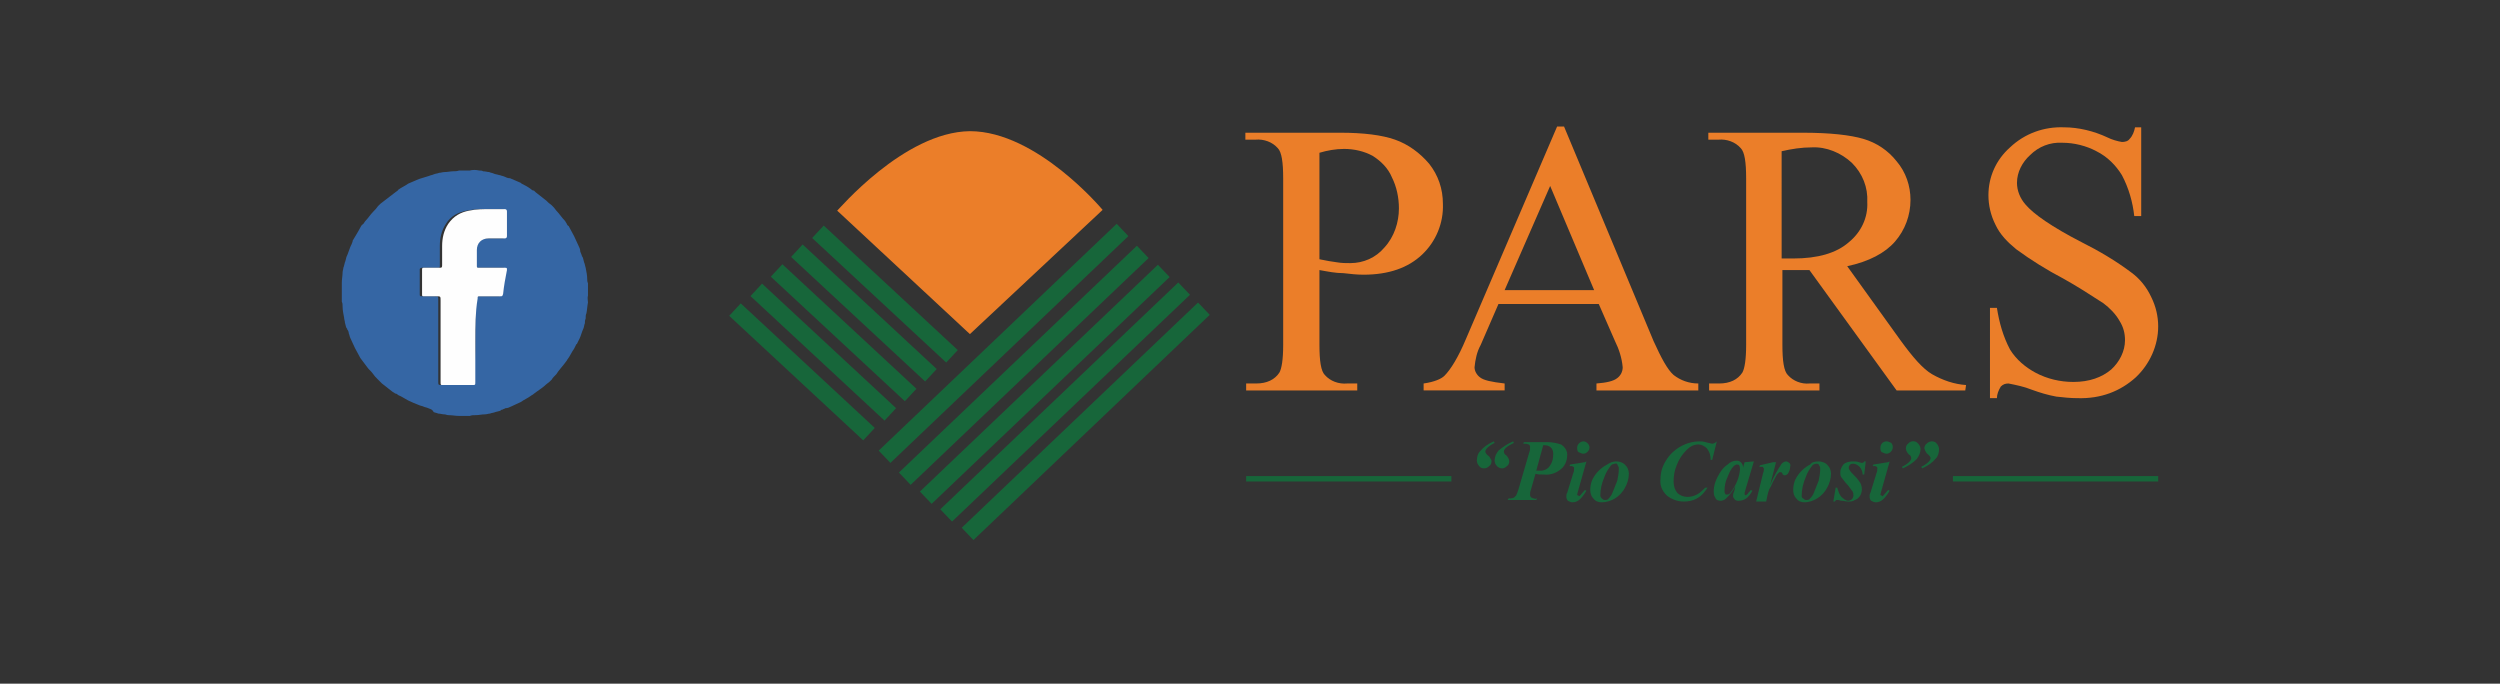 <?xml version="1.0" encoding="UTF-8"?>
<!-- Generator: Adobe Illustrator 24.0.1, SVG Export Plug-In . SVG Version: 6.00 Build 0)  -->
<svg xmlns="http://www.w3.org/2000/svg" xmlns:xlink="http://www.w3.org/1999/xlink" version="1.1" id="Livello_1" x="0px" y="0px" viewBox="0 0 324 88.6" style="enable-background:new 0 0 324 88.6;" xml:space="preserve">
<rect x="0" y="0" width="324" height="88.6" fill="#333333" stroke="none"/>
<style type="text/css">
	.st0{fill:#1E1E1C;}
	.st1{fill-rule:evenodd;clip-rule:evenodd;fill:#1E1E1C;}
	.st2{fill:#F1931A;}
	.st3{fill-rule:evenodd;clip-rule:evenodd;fill:#F1931A;}
	.st4{fill:#1D1D1B;}
	.st5{fill:#3566A4;}
	.st6{fill:#FEFEFE;}
	.st7{fill:#FB01D7;}
	.st8{fill:#BD06EA;}
	.st9{fill:#CE06E5;}
	.st10{fill:#AC07EF;}
	.st11{fill:#E603DE;}
	.st12{fill:#E203DF;}
	.st13{fill:#A508F1;}
	.st14{fill:#DC04E1;}
	.st15{fill:#FC03BC;}
	.st16{fill:#C806E7;}
	.st17{fill:#FD087A;}
	.st18{fill:#FD0B5C;}
	.st19{fill:#FE0E49;}
	.st20{fill:#FC04A4;}
	.st21{fill:#FE1E30;}
	.st22{fill:#FC0691;}
	.st23{fill:#FD2E20;}
	.st24{fill:#C906E7;}
	.st25{fill:#FD6460;}
	.st26{fill:#B938F3;}
	.st27{fill:#EF6CEC;}
	.st28{fill:#FC70E8;}
	.st29{fill:#FC01B9;}
	.st30{fill:#FEBC01;}
	.st31{fill:#FD0482;}
	.st32{fill:#FE006F;}
	.st33{fill:#FC01A2;}
	.st34{fill:#FD0083;}
	.st35{fill:#FC0596;}
	.st36{fill:#FD6C04;}
	.st37{fill:#FE9002;}
	.st38{fill:#FEA402;}
	.st39{fill:#FD7B03;}
	.st40{fill:#FD0968;}
	.st41{fill:#FE8F02;}
	.st42{fill:#FEA502;}
	.st43{fill:#FD710D;}
	.st44{fill:#FE521F;}
	.st45{fill:#FEA202;}
	.st46{fill:#FE3235;}
	.st47{fill:#FE1450;}
	.st48{fill:#FE2344;}
	.st49{fill:#FD0C67;}
	.st50{fill:#9709F5;}
	.st51{fill:#8E0AF8;}
	.st52{fill:#820BFB;}
	.st53{fill:#FD4F05;}
	.st54{fill:#FD3F12;}
	.st55{fill:#FB01CB;}
	.st56{fill:#FD6E03;}
	.st57{fill:#FD0186;}
	.st58{fill:#FD0471;}
	.st59{fill:#FC01A0;}
	.st60{fill:#FC01BD;}
	.st61{fill:#FD8C02;}
	.st62{fill:#FD5305;}
	.st63{fill:#FC04AE;}
	.st64{fill:#FD068B;}
	.st65{fill:#FD9A02;}
	.st66{fill:#FE0F45;}
	.st67{fill:#FD0A63;}
	.st68{fill:#FD0861;}
	.st69{fill:#FD7D03;}
	.st70{fill:#FE0A58;}
	.st71{fill:#FC01AF;}
	.st72{fill:#FD7E03;}
	.st73{fill:#FD2F20;}
	.st74{fill:#FE3524;}
	.st75{fill:#FD4E15;}
	.st76{fill:#FD3F10;}
	.st77{fill:#FE2034;}
	.st78{fill:#FD600D;}
	.st79{fill:#FC01AD;}
	.st80{fill:#FE133B;}
	.st81{fill:#FD067C;}
	.st82{fill:#FD0494;}
	.st83{fill:#FE0E48;}
	.st84{fill:#FE0B57;}
	.st85{fill:#FD0866;}
	.st86{fill:#FD096F;}
	.st87{fill:#FE1935;}
	.st88{fill:#FE1E31;}
	.st89{fill:#FE2C23;}
	.st90{fill:#00A1A2;}
	.st91{fill:#EB7E29;}
	.st92{fill:#17663A;}
</style>
<g>
	<g id="Livello_2_1_">
		<g id="Livello_1-2">
			<path class="st91" d="M108.5,27.3l17.2,16l17.2-16.1c0,0-8.5-10.2-17.2-10.2C117.1,17.1,108.5,27.4,108.5,27.3"></path>
			
				<rect x="108.8" y="43.5" transform="matrix(0.724 -0.69 0.69 0.724 5.093 101.978)" class="st92" width="42.6" height="2.2"></rect>
			
				<rect x="111.4" y="46.3" transform="matrix(0.724 -0.69 0.69 0.724 3.9 104.588)" class="st92" width="42.6" height="2.2"></rect>
			
				<rect x="114.1" y="48.8" transform="matrix(0.724 -0.69 0.69 0.724 2.941 107.104)" class="st92" width="42.6" height="2.2"></rect>
			
				<rect x="116.8" y="51.1" transform="matrix(0.724 -0.69 0.69 0.724 2.041 109.599)" class="st92" width="42.6" height="2.2"></rect>
			
				<rect x="119.6" y="53.6" transform="matrix(0.724 -0.69 0.69 0.724 1.066 112.115)" class="st92" width="42.3" height="2.2"></rect>
			
				<rect x="113.5" y="26.3" transform="matrix(0.681 -0.733 0.733 0.681 8.685 96.129)" class="st92" width="2.2" height="23.7"></rect>
			
				<rect x="110.8" y="28.7" transform="matrix(0.681 -0.733 0.733 0.681 6.034 94.97)" class="st92" width="2.2" height="23.7"></rect>
			
				<rect x="108.2" y="31.3" transform="matrix(0.681 -0.733 0.733 0.681 3.271 93.853)" class="st92" width="2.2" height="23.7"></rect>
			
				<rect x="105.5" y="33.8" transform="matrix(0.681 -0.733 0.733 0.681 0.643 92.685)" class="st92" width="2.2" height="23.7"></rect>
			
				<rect x="102.8" y="36.3" transform="matrix(0.681 -0.733 0.733 0.681 -2.112 91.564)" class="st92" width="2.2" height="23.7"></rect>
			<path class="st91" d="M171,35v9.7c0,2.1,0.2,3.4,0.7,3.9c0.7,0.8,1.8,1.2,2.9,1.1h1.3v0.9h-14.4v-0.9h1.3c1.4,0,2.4-0.5,3-1.4     c0.3-0.5,0.5-1.7,0.5-3.6V23.1c0-2.1-0.2-3.4-0.7-3.9c-0.7-0.8-1.8-1.2-2.9-1.1h-1.3v-0.9h12.3c3,0,5.4,0.3,7.1,0.9     c1.7,0.6,3.2,1.7,4.4,3.1c1.2,1.5,1.8,3.3,1.8,5.2c0.1,2.5-0.9,4.9-2.7,6.6c-1.8,1.7-4.3,2.6-7.6,2.6c-0.9,0-1.7-0.1-2.6-0.2     C173.1,35.4,172.1,35.2,171,35 M171,33.6c0.9,0.2,1.6,0.3,2.3,0.4c0.6,0.1,1.1,0.1,1.7,0.1c1.7,0,3.3-0.7,4.4-2     c1.3-1.4,1.9-3.3,1.9-5.1c0-1.4-0.3-2.8-0.9-4c-0.5-1.2-1.4-2.1-2.5-2.8c-1.1-0.6-2.4-0.9-3.7-0.9c-1.1,0-2.2,0.2-3.2,0.5     L171,33.6z"></path>
			<path class="st91" d="M207.2,39.4h-13l-2.3,5.3c-0.5,0.9-0.7,1.9-0.8,2.9c0,0.5,0.3,1,0.7,1.3c0.5,0.4,1.5,0.6,3.2,0.8v0.9h-10.5     v-0.9c1.4-0.2,2.3-0.6,2.7-1c0.8-0.8,1.8-2.4,2.8-4.8l11.8-27.5h0.9l11.6,27.8c1,2.2,1.8,3.7,2.6,4.4c0.9,0.7,2,1.1,3.2,1.1v0.9     h-13.2v-0.9c1.3-0.1,2.2-0.3,2.7-0.7c0.4-0.3,0.7-0.8,0.7-1.4c-0.1-1.2-0.5-2.4-1-3.4L207.2,39.4z M206.6,37.6l-5.7-13.5     L195,37.6H206.6z"></path>
			<path class="st91" d="M254.7,50.6h-8.9L234.5,35c-0.8,0-1.5,0-2,0h-0.7l-0.8,0v9.7c0,2.1,0.2,3.4,0.7,3.9     c0.7,0.8,1.8,1.2,2.8,1.1h1.3v0.9h-14.3v-0.9h1.3c1.4,0,2.4-0.5,3-1.4c0.3-0.5,0.5-1.7,0.5-3.6V23.1c0-2.1-0.2-3.4-0.7-3.9     c-0.7-0.8-1.8-1.2-2.9-1.1h-1.3v-0.9h12.2c3.6,0,6.2,0.3,7.9,0.8c1.7,0.5,3.2,1.5,4.3,2.9c1.2,1.4,1.8,3.2,1.8,5     c0,2-0.7,3.9-2,5.4c-1.3,1.5-3.4,2.6-6.2,3.2l6.9,9.6c1.6,2.2,2.9,3.7,4.1,4.4c1.4,0.8,2.9,1.3,4.4,1.4L254.7,50.6z M231,33.5     c0.3,0,0.6,0,0.8,0h0.6c3.2,0,5.6-0.7,7.2-2.1c1.6-1.3,2.5-3.2,2.4-5.2c0.1-1.9-0.6-3.7-2-5.1c-1.4-1.3-3.3-2.1-5.2-2     c-1.3,0-2.6,0.2-3.9,0.5V33.5z"></path>
			<path class="st91" d="M277.5,16.4V28h-0.9c-0.2-1.8-0.7-3.6-1.6-5.3c-0.8-1.3-1.9-2.4-3.3-3.1c-1.3-0.7-2.9-1.1-4.4-1.1     c-1.6-0.1-3.1,0.5-4.2,1.6c-1,0.9-1.7,2.2-1.7,3.6c0,1,0.4,2,1.1,2.8c1,1.2,3.4,2.9,7.3,4.9c2.2,1.1,4.4,2.4,6.4,3.9     c1.1,0.8,2,1.9,2.6,3.2c0.6,1.2,0.9,2.5,0.9,3.8c0,2.5-1.1,4.9-2.9,6.6c-2,1.8-4.5,2.8-7.6,2.7c-0.9,0-1.8-0.1-2.7-0.2     c-1.1-0.2-2.1-0.5-3.2-0.9c-1-0.4-2-0.6-3-0.8c-0.4,0-0.7,0.1-1,0.4c-0.3,0.5-0.5,1-0.5,1.5h-0.9V39.9h0.9     c0.3,1.9,0.8,3.7,1.7,5.4c0.8,1.3,2,2.3,3.3,3c1.5,0.8,3.2,1.2,4.9,1.2c2.1,0,3.7-0.6,4.9-1.6c1.1-1,1.8-2.4,1.8-3.8     c0-0.9-0.2-1.7-0.7-2.5c-0.5-0.9-1.3-1.7-2.1-2.3c-1.7-1.1-3.4-2.2-5.2-3.2c-2.1-1.1-4.2-2.4-6.1-3.8c-1.1-0.9-2.1-1.9-2.7-3.2     c-0.6-1.2-0.9-2.5-0.9-3.8c0-2.4,1-4.6,2.8-6.2c1.9-1.8,4.4-2.7,7-2.6c1.9,0,3.9,0.5,5.6,1.3c0.6,0.3,1.3,0.5,1.9,0.6     c0.4,0,0.8-0.1,1-0.4c0.4-0.4,0.6-1,0.7-1.5H277.5z"></path>
			<rect x="253.1" y="61.7" class="st92" width="26.6" height="0.7"></rect>
			<rect x="161.5" y="61.7" class="st92" width="26.6" height="0.7"></rect>
			<path class="st92" d="M193.6,57.2l0.1,0.2c-0.4,0.2-0.7,0.4-1,0.7c-0.1,0.1-0.2,0.3-0.2,0.4c0,0.2,0.1,0.3,0.3,0.5     c0.2,0.1,0.3,0.3,0.4,0.5c0.1,0.1,0.1,0.2,0.1,0.3c0,0.2-0.1,0.5-0.3,0.6c-0.2,0.2-0.4,0.3-0.7,0.3c-0.2,0-0.5-0.1-0.6-0.3     c-0.2-0.2-0.3-0.5-0.3-0.7c0-0.4,0.1-0.9,0.4-1.2C192.3,57.9,192.9,57.5,193.6,57.2 M196.1,57.2l0.1,0.2     c-0.4,0.2-0.8,0.4-1.1,0.7c-0.1,0.1-0.2,0.3-0.2,0.4c0,0.2,0.1,0.4,0.3,0.5c0.2,0.2,0.4,0.5,0.4,0.8c0,0.2-0.1,0.5-0.3,0.6     c-0.2,0.2-0.4,0.3-0.6,0.3c-0.3,0-0.5-0.1-0.7-0.3c-0.2-0.2-0.3-0.5-0.3-0.7c0-0.5,0.2-0.9,0.5-1.3     C194.8,57.9,195.4,57.5,196.1,57.2"></path>
			<path class="st92" d="M199,61.4l-0.6,2.1c-0.1,0.2-0.1,0.4-0.1,0.6c0,0.1,0,0.3,0.2,0.4c0.2,0.1,0.5,0.2,0.7,0.1l-0.1,0.2h-3.7     l0.1-0.2c0.2,0,0.4,0,0.7-0.1c0.1-0.1,0.2-0.2,0.3-0.3c0.1-0.2,0.2-0.5,0.3-0.8l1.4-4.8c0.1-0.2,0.1-0.4,0.1-0.7     c0-0.1-0.1-0.3-0.2-0.3c-0.2-0.1-0.4-0.1-0.7-0.1l0.1-0.2h3c0.6,0,1.2,0.1,1.8,0.3c0.5,0.3,0.9,0.9,0.8,1.5     c0,0.6-0.3,1.3-0.8,1.7c-0.6,0.5-1.4,0.8-2.2,0.7C199.6,61.5,199.3,61.5,199,61.4 M199.1,61c0.2,0,0.4,0,0.6,0     c0.5,0,1-0.3,1.2-0.7c0.3-0.4,0.4-0.9,0.4-1.5c0-0.3-0.1-0.6-0.3-0.8c-0.2-0.2-0.5-0.3-0.8-0.3H200L199.1,61z"></path>
			<path class="st92" d="M205.6,59.8l-1.1,3.9c0,0.1-0.1,0.3-0.1,0.4c0,0,0,0.1,0.1,0.1c0,0,0.1,0,0.1,0.1c0.1,0,0.1,0,0.2-0.1     c0.2-0.2,0.4-0.5,0.6-0.7l0.2,0.1c-0.6,1-1.1,1.5-1.8,1.5c-0.2,0-0.4-0.1-0.6-0.2c-0.1-0.1-0.2-0.3-0.2-0.5c0-0.2,0-0.4,0.1-0.5     l0.8-2.6c0.1-0.2,0.1-0.4,0.1-0.6c0-0.1,0-0.2-0.1-0.2c-0.1-0.1-0.2-0.1-0.3-0.1h-0.2l0.1-0.2l1.9-0.3L205.6,59.8z M205.2,57.2     c0.4,0,0.8,0.4,0.8,0.8c0,0.4-0.4,0.8-0.8,0.8c0,0,0,0,0,0c-0.2,0-0.4-0.1-0.6-0.2c-0.2-0.1-0.2-0.4-0.2-0.6     C204.4,57.6,204.8,57.2,205.2,57.2C205.2,57.2,205.2,57.2,205.2,57.2"></path>
			<path class="st92" d="M209.5,59.8c0.3,0,0.6,0.1,0.8,0.2c0.2,0.1,0.4,0.3,0.6,0.6c0.1,0.2,0.2,0.5,0.2,0.8c0,0.6-0.2,1.3-0.5,1.8     c-0.3,0.6-0.8,1.1-1.3,1.4c-0.5,0.3-1.1,0.5-1.7,0.5c-0.4,0-0.8-0.1-1.1-0.5c-0.3-0.3-0.4-0.7-0.4-1.1c0-0.5,0.1-1,0.3-1.4     c0.2-0.4,0.5-0.8,0.8-1.1c0.3-0.3,0.7-0.6,1.1-0.8C208.7,59.9,209.1,59.8,209.5,59.8 M209.3,60.1c-0.2,0-0.4,0.1-0.5,0.2     c-0.4,0.5-0.7,1-0.9,1.6c-0.3,0.7-0.5,1.5-0.5,2.3c0,0.2,0.1,0.3,0.2,0.4c0.1,0.1,0.2,0.2,0.4,0.2c0.1,0,0.3,0,0.4-0.1     c0.3-0.3,0.5-0.6,0.6-0.9c0.2-0.5,0.4-1,0.6-1.5c0.1-0.5,0.2-1,0.2-1.5c0-0.2,0-0.3-0.1-0.4C209.6,60.1,209.5,60,209.3,60.1"></path>
			<path class="st92" d="M222.5,57.2l-0.6,2.4h-0.2c0-0.5-0.1-1-0.5-1.5c-0.3-0.3-0.7-0.5-1.1-0.5c-0.6,0-1.1,0.3-1.5,0.7     c-0.6,0.6-1,1.2-1.3,2c-0.3,0.7-0.4,1.4-0.4,2.1c0,0.5,0.1,1,0.5,1.5c0.3,0.3,0.8,0.5,1.3,0.5c0.4,0,0.8-0.1,1.2-0.3     c0.4-0.2,0.8-0.6,1.1-0.9h0.3c-0.4,0.6-0.8,1.1-1.4,1.4c-0.5,0.3-1.1,0.4-1.7,0.4c-0.8,0-1.6-0.3-2.2-0.8     c-0.6-0.6-0.9-1.3-0.8-2.1c0-0.8,0.2-1.6,0.7-2.4c0.9-1.5,2.6-2.5,4.4-2.5c0.4,0,0.8,0.1,1.1,0.2c0.2,0,0.3,0.1,0.5,0.1     c0.2,0,0.4-0.1,0.6-0.3H222.5z"></path>
			<path class="st92" d="M227.3,59.8l-1.1,3.7l-0.1,0.4c0,0,0,0.1,0,0.1c0,0,0,0.1,0,0.1c0,0,0.1,0,0.1,0.1c0.1,0,0.2-0.1,0.3-0.2     c0.1-0.2,0.3-0.3,0.4-0.5l0.2,0.1c-0.2,0.4-0.5,0.8-0.8,1c-0.3,0.2-0.6,0.3-1,0.3c-0.2,0-0.3,0-0.5-0.2c-0.1-0.1-0.2-0.3-0.2-0.4     c0-0.3,0.1-0.5,0.2-0.8l0.1-0.5c-0.3,0.6-0.7,1.1-1.2,1.6c-0.2,0.2-0.5,0.3-0.7,0.3c-0.3,0-0.6-0.1-0.7-0.4     c-0.2-0.3-0.2-0.6-0.2-0.9c0-0.6,0.2-1.2,0.5-1.8c0.3-0.6,0.7-1.2,1.3-1.6c0.3-0.3,0.7-0.5,1.2-0.5c0.2,0,0.4,0.1,0.5,0.2     c0.2,0.2,0.3,0.4,0.3,0.7l0.2-0.7L227.3,59.8z M225.5,60.9c0-0.2,0-0.4-0.1-0.6c-0.1-0.1-0.2-0.1-0.3-0.1c-0.1,0-0.3,0.1-0.4,0.2     c-0.4,0.4-0.6,0.9-0.8,1.4c-0.3,0.6-0.4,1.2-0.4,1.8c0,0.1,0,0.3,0.1,0.4c0,0.1,0.1,0.1,0.2,0.1c0.2,0,0.4-0.1,0.5-0.3     C225,62.9,225.4,61.9,225.5,60.9"></path>
			<path class="st92" d="M230.2,59.8l-0.8,3.1c0.4-1,0.9-1.9,1.5-2.8c0.2-0.2,0.4-0.3,0.6-0.3c0.1,0,0.3,0.1,0.4,0.2     c0.1,0.1,0.2,0.3,0.1,0.5c0,0.3-0.1,0.6-0.3,0.9c-0.1,0.1-0.2,0.2-0.4,0.2c-0.1,0-0.3-0.1-0.3-0.2c0-0.1-0.1-0.2-0.2-0.2     c0,0-0.1,0-0.1,0c0,0-0.1,0-0.1,0c-0.1,0.1-0.2,0.2-0.3,0.3c-0.2,0.3-0.3,0.6-0.5,0.9c-0.2,0.4-0.3,0.7-0.5,1     c-0.2,0.5-0.3,1.1-0.4,1.6h-1.3l0.9-3.7c0.1-0.2,0.1-0.4,0.1-0.5c0-0.1,0-0.2-0.1-0.2c0-0.1-0.1-0.1-0.1-0.1c-0.1,0-0.3,0-0.4,0     l0.1-0.2l1.7-0.4H230.2z"></path>
			<path class="st92" d="M235.7,59.8c0.3,0,0.6,0.1,0.8,0.2c0.2,0.1,0.4,0.3,0.6,0.6c0.1,0.2,0.2,0.5,0.2,0.8c0,0.6-0.2,1.3-0.5,1.8     c-0.3,0.6-0.8,1.1-1.3,1.4c-0.5,0.3-1.1,0.5-1.6,0.5c-0.4,0-0.8-0.1-1.1-0.5c-0.3-0.3-0.4-0.7-0.4-1.1c0-0.5,0.1-1,0.3-1.4     c0.2-0.4,0.5-0.8,0.8-1.1c0.3-0.3,0.7-0.6,1.1-0.8C234.8,59.9,235.2,59.8,235.7,59.8 M235.4,60.1c-0.2,0-0.4,0.1-0.5,0.2     c-0.4,0.5-0.7,1-0.9,1.6c-0.3,0.7-0.5,1.5-0.5,2.3c0,0.2,0,0.3,0.2,0.4c0.1,0.1,0.2,0.2,0.4,0.2c0.1,0,0.3,0,0.4-0.1     c0.3-0.3,0.5-0.6,0.6-0.9c0.2-0.5,0.4-1,0.6-1.5c0.1-0.5,0.2-1,0.2-1.5c0-0.2,0-0.3-0.1-0.4C235.7,60.1,235.6,60.1,235.4,60.1"></path>
			<path class="st92" d="M241.8,59.8l-0.2,1.7h-0.2c0-0.4-0.2-0.8-0.4-1c-0.2-0.2-0.5-0.4-0.8-0.4c-0.2,0-0.3,0-0.4,0.1     c-0.1,0.1-0.2,0.2-0.2,0.4c0,0.1,0,0.2,0.1,0.3c0.1,0.2,0.2,0.3,0.3,0.4c0.4,0.4,0.8,0.8,1.1,1.3c0.1,0.2,0.2,0.5,0.2,0.8     c0,0.3-0.1,0.6-0.2,0.8c-0.2,0.3-0.4,0.5-0.7,0.6c-0.3,0.2-0.6,0.2-0.9,0.2c-0.3,0-0.5-0.1-0.8-0.1c-0.2,0-0.3-0.1-0.5-0.1     c-0.1,0-0.1,0-0.2,0c-0.1,0-0.1,0.1-0.2,0.2h-0.2l0.3-1.8h0.2c0.1,0.3,0.2,0.7,0.4,1c0.1,0.2,0.3,0.3,0.5,0.5     c0.2,0.1,0.3,0.2,0.5,0.2c0.2,0,0.4-0.1,0.5-0.2c0.1-0.1,0.2-0.3,0.2-0.5c0-0.2,0-0.3-0.1-0.5c-0.2-0.3-0.4-0.5-0.6-0.8     c-0.3-0.3-0.6-0.7-0.9-1.1c-0.1-0.2-0.1-0.4-0.1-0.6c0-0.4,0.2-0.7,0.4-1c0.3-0.3,0.8-0.4,1.2-0.4c0.3,0,0.6,0,0.8,0.1     c0.1,0,0.3,0.1,0.4,0.1c0.1,0,0.3-0.1,0.3-0.2L241.8,59.8z"></path>
			<path class="st92" d="M244.9,59.8l-1.1,3.9c0,0.1-0.1,0.3-0.1,0.4c0,0,0,0.1,0.1,0.1c0,0,0.1,0,0.1,0.1c0.1,0,0.1,0,0.2-0.1     c0.2-0.2,0.4-0.5,0.6-0.7l0.2,0.1c-0.6,1-1.1,1.5-1.8,1.5c-0.2,0-0.4-0.1-0.6-0.2c-0.1-0.1-0.2-0.3-0.2-0.5c0-0.2,0-0.4,0.1-0.5     l0.8-2.6c0.1-0.2,0.1-0.4,0.1-0.6c0-0.1,0-0.2-0.1-0.2c-0.1-0.1-0.2-0.1-0.3-0.1h-0.2l0.1-0.2l1.9-0.3L244.9,59.8z M244.5,57.2     c0.2,0,0.4,0.1,0.6,0.2c0.2,0.2,0.2,0.4,0.2,0.6c0,0.4-0.4,0.8-0.8,0.8c-0.2,0-0.4-0.1-0.6-0.2c-0.2-0.1-0.2-0.4-0.2-0.6     C243.7,57.6,244,57.2,244.5,57.2C244.5,57.2,244.5,57.2,244.5,57.2"></path>
			<path class="st92" d="M246.6,60.7l-0.1-0.2c0.4-0.2,0.7-0.4,1-0.7c0.1-0.1,0.2-0.3,0.2-0.4c0-0.2-0.1-0.4-0.3-0.5     c-0.2-0.2-0.4-0.5-0.4-0.8c0-0.2,0.1-0.5,0.3-0.6c0.3-0.4,0.9-0.4,1.2-0.1c0,0,0,0,0.1,0.1c0.2,0.2,0.3,0.5,0.3,0.7     c0,0.5-0.2,0.9-0.5,1.3C247.9,60,247.3,60.4,246.6,60.7 M249.1,60.7l-0.1-0.2c0.4-0.2,0.7-0.4,1-0.7c0.1-0.1,0.2-0.3,0.2-0.4     c0-0.2-0.1-0.3-0.3-0.5c-0.2-0.1-0.3-0.3-0.4-0.5c0-0.1-0.1-0.2-0.1-0.3c0-0.2,0.1-0.5,0.3-0.6c0.2-0.2,0.4-0.3,0.7-0.3     c0.2,0,0.5,0.1,0.6,0.3c0.2,0.2,0.3,0.5,0.3,0.7c0,0.4-0.1,0.9-0.4,1.2C250.4,60,249.8,60.4,249.1,60.7"></path>
		</g>
	</g>
	<g>
		<path class="st5" d="M62.1,22.1c0.2,0,0.4,0,0.5,0.1c0.3,0,0.6,0.1,0.8,0.1c0.2,0.1,0.4,0.1,0.6,0.2c0.2,0.1,0.5,0.1,0.7,0.2    c0,0,0,0,0.1,0c0.2,0.1,0.4,0.1,0.6,0.2c0.2,0.1,0.4,0.2,0.7,0.2c0.5,0.2,0.9,0.4,1.4,0.6c0,0,0.1,0.1,0.1,0.1    c0.4,0.2,0.8,0.4,1.2,0.7c0.1,0.1,0.2,0.2,0.4,0.2c0.1,0.1,0.1,0.1,0.2,0.2c0.5,0.4,0.9,0.7,1.4,1.1c0.2,0.2,0.4,0.4,0.7,0.6    c0,0,0,0,0,0c0.2,0.2,0.4,0.4,0.6,0.7c0.4,0.4,0.7,0.9,1.1,1.3c0.1,0.1,0.1,0.2,0.2,0.3c0.1,0.2,0.1,0.3,0.3,0.4    c0.2,0.4,0.5,0.9,0.7,1.3c0.2,0.4,0.4,0.9,0.6,1.3c0.1,0.2,0.2,0.4,0.2,0.7c0.1,0.2,0.1,0.3,0.2,0.5c0,0.1,0,0.1,0.1,0.2    c0.1,0.2,0.1,0.4,0.2,0.7c0.1,0.2,0.1,0.4,0.2,0.7c0.1,0.5,0.2,1,0.2,1.4c0,0.2,0,0.4,0.1,0.6c0,0.2,0,0.3,0,0.5    c0,0.1,0,0.2,0,0.3c0,0.3,0,0.5,0,0.8c-0.1,0.3,0,0.6,0,0.9c-0.1,0.5-0.1,0.9-0.2,1.4c-0.1,0.2-0.1,0.4-0.1,0.7    c-0.1,0.2-0.1,0.4-0.1,0.6c-0.1,0.2-0.1,0.5-0.2,0.7c-0.2,0.4-0.3,0.9-0.5,1.3c-0.1,0.2-0.2,0.4-0.3,0.6c0,0,0,0.1-0.1,0.1    c-0.1,0.2-0.2,0.4-0.3,0.6c-0.3,0.4-0.5,0.9-0.8,1.3c-0.1,0.1-0.1,0.2-0.2,0.3c-0.1,0.1-0.2,0.3-0.3,0.4c-0.3,0.4-0.7,0.8-1,1.3    c0,0,0,0-0.1,0.1c0,0,0,0,0,0l0,0l0,0c-0.2,0.2-0.4,0.4-0.5,0.6c0,0,0,0,0,0c-0.2,0.2-0.4,0.4-0.7,0.6c-0.4,0.4-0.9,0.7-1.3,1    c-0.1,0.1-0.3,0.2-0.4,0.3c-0.1,0.1-0.2,0.1-0.3,0.2c-0.4,0.3-0.9,0.5-1.3,0.8c-0.4,0.2-0.9,0.4-1.3,0.6c-0.2,0.1-0.4,0.2-0.7,0.2    c-0.1,0.1-0.3,0.1-0.4,0.2c-0.1,0-0.2,0-0.2,0.1c-0.2,0.1-0.4,0.1-0.7,0.2c-0.2,0.1-0.5,0.1-0.7,0.2c-0.2,0-0.4,0.1-0.7,0.1    c-0.4,0-0.7,0.1-1.1,0.1c-0.3,0-0.6,0-0.8,0.1c-0.2,0-0.4,0-0.7,0c-0.2,0-0.4,0-0.7,0c-0.5,0-0.9-0.1-1.4-0.1    c-0.2,0-0.3-0.1-0.5-0.1c-0.3,0-0.5-0.1-0.8-0.1c-0.2-0.1-0.4-0.1-0.6-0.2C56,53,55.7,53,55.5,52.9c0,0,0,0,0,0    c-0.2-0.1-0.4-0.1-0.6-0.2c-0.2-0.1-0.4-0.1-0.6-0.2c-0.5-0.2-1-0.4-1.4-0.6c-0.4-0.2-0.8-0.5-1.3-0.7c-0.1-0.1-0.2-0.2-0.4-0.2    c-0.1-0.1-0.1-0.1-0.3-0.2c-0.5-0.4-0.9-0.7-1.4-1.1c0,0,0,0,0,0c-0.2-0.2-0.4-0.4-0.6-0.6c0,0,0,0,0,0c-0.2-0.2-0.4-0.4-0.6-0.7    c-0.2-0.3-0.5-0.5-0.7-0.8c-0.3-0.4-0.6-0.8-0.9-1.2c-0.2-0.4-0.5-0.9-0.7-1.3c-0.2-0.4-0.4-0.9-0.6-1.3c-0.1-0.2-0.1-0.4-0.2-0.6    c0-0.2-0.1-0.4-0.2-0.5c0-0.1,0-0.1-0.1-0.2c-0.1-0.2-0.1-0.4-0.2-0.7c0-0.2-0.1-0.4-0.1-0.6c-0.1-0.5-0.2-1-0.2-1.5    c0-0.2,0-0.4-0.1-0.6c0-0.2,0-0.3,0-0.5c0-0.1,0-0.3,0-0.4c0-0.3,0-0.6,0-0.9c0-0.2,0-0.4,0-0.7c0-0.4,0.1-0.9,0.1-1.3    c0-0.2,0.1-0.4,0.1-0.6c0.1-0.2,0.1-0.4,0.2-0.7c0.1-0.2,0.1-0.4,0.2-0.7c0.2-0.4,0.3-0.8,0.5-1.3c0.1-0.2,0.2-0.4,0.3-0.7    c0,0,0-0.1,0-0.1c0.1-0.2,0.2-0.3,0.3-0.5c0.3-0.5,0.6-1,0.8-1.4c0.1-0.1,0.1-0.2,0.2-0.2c0.1-0.1,0.2-0.2,0.3-0.4    c0.4-0.4,0.7-0.9,1.1-1.3c0.2-0.2,0.4-0.4,0.6-0.7c0,0,0,0,0,0c0.2-0.2,0.4-0.4,0.7-0.6c0.4-0.3,0.9-0.7,1.3-1    c0.1-0.1,0.3-0.2,0.4-0.3c0.1-0.1,0.2-0.1,0.2-0.2c0.4-0.3,0.9-0.5,1.3-0.8c0.5-0.2,0.9-0.4,1.4-0.6c0.4-0.1,0.9-0.3,1.3-0.4    c0.2-0.1,0.4-0.1,0.6-0.2c0.2-0.1,0.5-0.1,0.7-0.2c0.2,0,0.5-0.1,0.7-0.1c0.4,0,0.8-0.1,1.1-0.1c0.3,0,0.5,0,0.8-0.1    c0.2,0,0.4,0,0.7,0c0.2,0,0.4,0,0.7,0C61.2,22,61.7,22,62.1,22.1z M61.6,44.1C61.6,44.1,61.6,44.1,61.6,44.1c0-1.8,0-3.6,0-5.4    c0-0.3,0-0.3,0.3-0.3c0.9,0,1.8,0,2.6,0c0.3,0,0.3,0,0.4-0.3c0.2-1,0.4-2.1,0.5-3.1c0-0.3,0-0.3-0.3-0.3c-1.1,0-2.2,0-3.3,0    c-0.3,0-0.3,0-0.3-0.3c0-0.7,0-1.4,0-2c0-0.9,0.6-1.5,1.5-1.5c0.7,0,1.4,0,2.1,0c0.2,0,0.3-0.1,0.3-0.3c0-1.1,0-2.1,0-3.2    c0-0.2-0.1-0.3-0.3-0.3c-0.6,0-1.2,0-1.8,0c-0.9,0-1.9,0-2.8,0.2c-1.1,0.2-2.1,0.7-2.7,1.7c-0.6,0.9-0.8,1.9-0.8,2.9    c0,0.8,0,1.6,0,2.5c0,0.3,0,0.3-0.3,0.3c-0.7,0-1.3,0-2,0c-0.2,0-0.3,0.1-0.3,0.2c0,1.1,0,2.2,0,3.3c0,0.2,0.1,0.2,0.2,0.2    c0.6,0,1.2,0,1.7,0c0.5,0,0.5,0,0.5,0.6c0,3.5,0,7,0,10.5c0,0.3,0,0.4,0.3,0.4c1.3,0,2.5,0,3.8,0c0.4,0,0.4,0,0.4-0.4    C61.6,47.6,61.6,45.8,61.6,44.1z"></path>
		<path class="st6" d="M61.6,44.1c0,1.8,0,3.6,0,5.4c0,0.4,0,0.4-0.4,0.4c-1.3,0-2.5,0-3.8,0c-0.3,0-0.3,0-0.3-0.4c0-3.5,0-7,0-10.5    c0-0.6,0-0.6-0.5-0.6c-0.6,0-1.2,0-1.7,0c-0.2,0-0.2-0.1-0.2-0.2c0-1.1,0-2.2,0-3.3c0-0.2,0.1-0.2,0.3-0.2c0.7,0,1.3,0,2,0    c0.2,0,0.3,0,0.3-0.3c0-0.8,0-1.6,0-2.5c0-1,0.2-2,0.8-2.9c0.7-1,1.6-1.5,2.7-1.7c0.9-0.2,1.9-0.2,2.8-0.2c0.6,0,1.2,0,1.8,0    c0.2,0,0.3,0.1,0.3,0.3c0,1.1,0,2.1,0,3.2c0,0.2-0.1,0.3-0.3,0.3c-0.7,0-1.4,0-2.1,0c-0.9,0-1.5,0.6-1.5,1.5c0,0.7,0,1.4,0,2    c0,0.3,0,0.3,0.3,0.3c1.1,0,2.2,0,3.3,0c0.3,0,0.3,0,0.3,0.3c-0.2,1-0.4,2.1-0.5,3.1c-0.1,0.3-0.1,0.3-0.4,0.3c-0.9,0-1.8,0-2.6,0    c-0.3,0-0.3,0-0.3,0.3C61.6,40.5,61.6,42.3,61.6,44.1C61.6,44.1,61.6,44.1,61.6,44.1z"></path>
	</g>
</g>
</svg>
